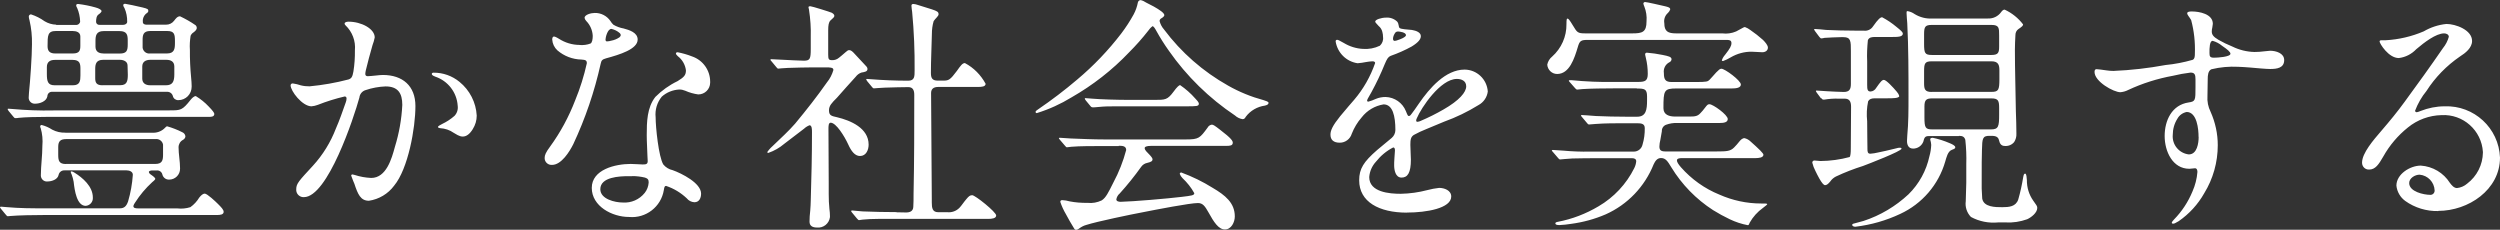<?xml version="1.0" encoding="UTF-8"?>
<svg id="_レイヤー_1" data-name="レイヤー_1" xmlns="http://www.w3.org/2000/svg" viewBox="0 0 283.81 26.08">
  <rect x="0" y="0" width="283.81" height="26.08" fill="#333333" stroke="none"/>
  <defs>
    <style>
      .cls-1 {
        fill: #fff;
      }
    </style>
  </defs>
  <path id="_パス_47724" data-name="パス_47724" class="cls-1" d="M6.38,2.8c-.47-.01-.92-.15-1.32-.39-.47-.34-.99-.6-1.54-.78-.14,0-.26.12-.25.26,0,0,0,.01,0,.02.01.13.04.26.08.39.21.9.3,1.82.28,2.74,0,1.29-.2,4.17-.34,5.49,0,.17-.03.34-.03.53-.02.37.26.68.62.71.04,0,.09,0,.13,0,.5,0,1.26-.25,1.37-.84,0-.28.23-.51.51-.51.03,0,.05,0,.08,0h13.02c.3,0,.57.2.64.5.07.28.33.46.62.45.84,0,1.52-.69,1.51-1.54,0-.02,0-.04,0-.06,0-.31-.03-.62-.06-.95-.1-1.05-.15-2.11-.14-3.16-.04-.53,0-1.07.08-1.6.07-.16.19-.3.34-.39.14-.11.36-.28.36-.5,0-.12-.05-.23-.14-.31-.56-.39-1.15-.72-1.76-1.01-.31,0-.5.28-.67.5-.22.29-.56.46-.92.45h-2.24c-.17,0-.39-.08-.39-.28-.05-.34.07-.68.31-.92.2-.14.31-.22.31-.36,0-.2-.08-.25-.64-.39-.53-.14-1.93-.42-1.99-.42-.11,0-.22.03-.22.17.02.11.07.22.14.31.22.49.32,1.03.31,1.57,0,.22-.25.34-.45.34h-2.69c-.19.02-.37-.12-.39-.31,0,0,0-.01,0-.02,0-.31.03-.7.31-.87.2-.14.31-.28.31-.36,0-.14-.28-.31-.7-.42-.64-.18-1.3-.31-1.96-.39-.11,0-.22.03-.22.17.01.1.05.2.11.28.21.49.32,1.01.34,1.54-.02.24-.24.41-.48.39h-2.24ZM6.27,6.07c-.56,0-.87-.22-.87-.81,0-1.23,0-1.74.95-1.74h1.9c.42,0,.87.14.87.62v1.06c0,.5-.08.87-.84.87h-2.01ZM11.76,6.07c-.53,0-.92-.2-.92-.78v-.64c0-.59.08-1.12.92-1.12h1.82c.84,0,.92.45.92,1.06v.45c0,.7-.11,1.04-.92,1.04h-1.82ZM17.05,6.07c-.42.06-.8-.23-.86-.65,0-.06-.01-.13,0-.19v-.7c0-.56.08-1.01.87-1.01h1.93c.81,0,.87.39.87,1.15v.22c0,.64-.06,1.18-.9,1.18h-1.9ZM6.19,9.68c-.78,0-.87-.48-.87-1.29v-.78c0-.56.34-.81.9-.81h2.04c.78,0,.87.42.87.98v.78c0,.62-.06,1.12-.84,1.12h-2.1ZM11.62,9.68c-.7,0-.81-.34-.81-.81v-1.04c0-.56.11-1.04.9-1.04h1.9c.39,0,.87.17.87.64l.03,1.06c0,.73-.11,1.18-.84,1.18h-2.04ZM17.05,9.68c-.5,0-.9-.22-.9-.76v-1.37c0-.56.42-.76.92-.76h1.82c.5,0,.9.2.9.76v.9c0,.81-.2,1.23-.95,1.23h-1.79ZM6.05,12.54c-1.56.03-3.12-.03-4.68-.17-.14,0-.28-.03-.42-.03-.03,0-.08,0-.08.06,0,.03.03.08.11.2l.53.64c.11.14.14.17.25.17.11,0,.23,0,.34-.03.7-.08,2.1-.11,3.19-.11h18.45c.28,0,.59-.03.59-.34,0-.11-.17-.36-.64-.84-.43-.46-.92-.85-1.46-1.18-.22,0-.45.25-.59.42-.95,1.2-1.12,1.2-2.38,1.2H6.05ZM7.42,15.06c-.52.02-1.03-.1-1.49-.34-.37-.24-.77-.42-1.2-.53-.09,0-.16.06-.17.15,0,0,0,0,0,.01,0,.07.02.14.06.2.19.65.25,1.33.19,2.01,0,1.12-.17,2.3-.17,3.28-.04.37.22.71.59.76.05,0,.11,0,.16,0,.48,0,1.15-.22,1.26-.73.06-.32.35-.55.67-.53h7.06c.31,0,.7.14.7.5-.07,1.03-.25,2.04-.54,3.03-.2.56-.45.78-.95.78H5.18c-1.57,0-2.94,0-4.48-.14l-.62-.05s-.08.04-.08.08c0,.03.03.06.11.17l.53.64c.11.14.17.2.25.2.1,0,.21-.01.31-.03.9-.08,2.69-.11,3.84-.11h19.57c.36,0,.78-.03.78-.36,0-.25-.28-.53-.67-.92-.25-.25-1.2-1.15-1.48-1.15-.2,0-.42.2-.62.45-.26.43-.6.8-1.01,1.09-.48.15-.99.2-1.48.14h-4.37c-.39,0-.62-.03-.62-.28.04-.14.11-.27.2-.39.54-.85,1.19-1.62,1.93-2.3.31-.25.36-.34.36-.39,0-.08-.17-.25-.42-.42-.17-.11-.31-.22-.31-.36,0-.11.22-.17.36-.17h.53c.29-.03.57.16.64.45.08.36.41.61.78.59.68,0,1.24-.56,1.23-1.24,0-.02,0-.03,0-.05,0-.78-.17-1.6-.17-2.38,0-.35.19-.68.5-.84.15-.08.26-.22.28-.39-.02-.22-.16-.4-.36-.48-.55-.28-1.12-.5-1.71-.67-.08,0-.17.08-.22.14-.34.37-.82.58-1.32.59H7.42ZM7.48,18.62c-.78,0-.87-.39-.87-1.04v-.92c0-.62.25-.87.9-.87h10.13c.41-.06.8.22.87.63.01.08.01.16,0,.23v.9c0,.62-.08,1.06-.87,1.06H7.48ZM8.09,19.46c-.06,0-.06.06-.06.08.03.1.06.19.11.28.1.26.17.54.22.81.11,1.01.36,2.74,1.37,2.74.49-.04.85-.46.81-.95,0,0,0,0,0,0,0-1.26-1.15-2.24-2.1-2.83-.11-.08-.23-.13-.36-.14ZM35.36,12.07c.25-.02.49-.08.73-.17.99-.39,2.01-.71,3.05-.95.11,0,.2.09.2.2,0,0,0,.02,0,.03,0,.14-.03.29-.08.42-.39,1.09-.7,2.02-1.12,2.97-.6,1.57-1.49,3.02-2.63,4.26-1.57,1.7-1.88,2.01-1.88,2.65-.04.46.3.86.76.9.04,0,.07,0,.11,0,2.69,0,5.68-9.04,6.3-11.31.04-.39.32-.73.7-.84.73-.25,1.5-.39,2.27-.42,1.4,0,1.9.76,1.9,2.1-.08,1.62-.36,3.21-.84,4.76-.36,1.34-.98,3.53-2.69,3.53-.64-.03-1.27-.14-1.88-.34-.08-.03-.17-.05-.25-.06-.07,0-.14.05-.14.12,0,0,0,.01,0,.02.02.08.05.15.08.22.11.34.2.48.28.7.39,1.18.7,1.93,1.65,1.93,1.14-.17,2.17-.78,2.86-1.71,1.6-1.93,2.42-6.55,2.42-9.04,0-2.3-1.46-3.53-3.7-3.53-.22,0-.48.03-.76.06-.36.03-.73.08-.95.08-.17,0-.28-.08-.28-.25,0-.14.03-.28.06-.42.17-.7.5-1.99.76-2.86.11-.28.19-.57.25-.87,0-.98-1.51-1.79-2.97-1.79-.14,0-.45.03-.45.22,0,.08.05.15.11.2.76.73,1.16,1.77,1.06,2.83.01.81-.04,1.61-.17,2.41-.11.59-.2.78-.56.9-1.45.38-2.93.64-4.42.78-.33,0-.66-.03-.98-.11-.3-.1-.61-.18-.92-.22-.13-.01-.24.08-.25.2,0,0,0,.01,0,.02,0,.64,1.32,2.38,2.38,2.38ZM54.12,13.13c-.08-1.5-.79-2.89-1.96-3.84-.83-.68-1.87-1.05-2.94-1.04-.08,0-.2.03-.2.14,0,.17.25.25.39.31,1.44.48,2.45,1.78,2.55,3.3.06.42-.07.84-.36,1.15-.42.37-.89.68-1.4.92-.17.08-.48.25-.48.34,0,.06.06.11.25.14.55.03,1.09.21,1.54.53.7.45.92.42,1.04.42.39,0,.78-.28,1.12-.84.29-.46.45-.99.45-1.54h0ZM65.8,5.1c-.83,0-1.65-.25-2.35-.7-.36-.22-.48-.25-.56-.25-.17,0-.2.2-.2.34.03.47.24.91.59,1.23.76.65,1.72,1.02,2.72,1.04.5.03.62.11.62.42-.32,1.44-.76,2.84-1.32,4.2-.72,1.87-1.67,3.64-2.85,5.26-.5.67-.62.98-.62,1.29-.01.42.32.77.74.79.03,0,.07,0,.1,0,1.06,0,1.99-1.51,2.41-2.35,1.37-2.92,2.41-5.98,3.11-9.13.08-.42.22-.5.62-.62,1.54-.42,3.58-1.04,3.58-2.13,0-.81-.98-1.09-1.6-1.26-.4-.07-.79-.21-1.15-.42-.13-.12-.25-.26-.34-.42-.4-.59-1.08-.94-1.79-.92-.42,0-1.15.2-1.15.56.03.14.1.26.2.36.44.45.7,1.05.73,1.68,0,.36-.06.76-.25.87-.39.15-.81.2-1.23.17h0ZM68.91,4.7c-.11,0-.17-.06-.17-.22,0-.2.22-1.2.67-1.2.35.08.68.24.95.48.06.06.11.14.11.22,0,.08-.03.14-.14.25-.29.2-.61.33-.95.39-.15.05-.31.07-.48.08h0ZM75.63,21.11c.87.29,1.66.77,2.33,1.4.21.27.53.43.87.45.56,0,.76-.5.76-.98,0-1.2-2.21-2.3-3.22-2.66-.42-.09-.8-.32-1.07-.65-.53-.87-.87-4.23-.87-5.35-.09-.85.16-1.69.7-2.35.55-.49,1.25-.77,1.99-.81.23,0,.46.05.67.14.47.21.97.35,1.48.42.74,0,1.34-.59,1.35-1.33,0-.04,0-.08,0-.12,0-1.29-.82-2.44-2.04-2.86-.53-.21-1.09-.37-1.65-.48-.08,0-.2.03-.2.14s.14.22.22.31c.51.39.84.97.92,1.6,0,.56-.22.78-.95,1.23-.94.45-1.79,1.06-2.52,1.79-.95,1.2-.98,2.86-.98,4.34,0,.84.06,1.46.08,2.35,0,.2.03.48.03.59,0,.34-.17.39-.56.39-.34,0-.87-.06-1.37-.06-1.76,0-4.42.64-4.42,2.72s2.3,3.3,4.23,3.3c1.91.18,3.64-1.15,3.95-3.05.06-.37.09-.48.28-.48ZM71.79,19.99c.48,0,.96.06,1.43.17.34.11.42.25.42.56-.03.43-.18.84-.45,1.18-.6.75-1.53,1.16-2.49,1.09-.9,0-2.55-.39-2.55-1.51,0-1.4,2.21-1.48,3.19-1.48h.45ZM101.78,24.08c-1.26,0-2.55-.03-3.84-.08-.39-.02-1.12-.11-1.23-.11-.05,0-.08.04-.08.09,0,.03.03.08.11.17l.53.64c.14.17.2.2.25.2l.42-.06c.98-.11,2.58-.08,3.7-.08h10.53c.45,0,.92-.06.92-.39,0-.39-2.38-2.3-2.72-2.3-.25,0-.39.11-.67.45-.31.36-.56.76-.78.98-.36.37-.86.55-1.37.5h-1.04c-.67,0-.73-.5-.73-1.12v-.42c0-1.26-.08-11.73-.08-11.98,0-.42.22-.7.81-.7h4.51c.42,0,.87-.03.87-.36-.54-1-1.35-1.82-2.35-2.35-.28,0-.48.28-.92.9-.73.98-.92,1.09-1.48,1.09h-.7c-.62,0-.76-.31-.76-.87,0-1.46.08-2.94.11-4.42,0-.49.06-.98.2-1.46.17-.28.56-.56.56-.78,0-.28-.17-.36-.76-.56l-1.6-.5c-.16-.06-.33-.1-.5-.11-.14,0-.22.06-.22.2.02.23.04.47.08.7.21,2.21.3,4.44.28,6.66,0,.67,0,1.15-.73,1.15-1.4,0-2.91-.06-4.26-.17-.14,0-.28-.03-.42-.03-.03,0-.08,0-.08.06,0,.03.03.08.11.2l.53.64c.11.14.14.17.25.17s.62-.06,1.2-.08c.76-.03,2.27-.06,2.69-.06.5,0,.67.34.67.87,0,3.75,0,7.5-.08,11.26,0,.5,0,1.04-.03,1.48-.03.48-.39.62-.81.62l-1.1-.02ZM94.16,7.67c.2,0,.45.03.45.28-.15.51-.39.99-.73,1.4-1.12,1.6-2.35,3.16-3.61,4.68-.73.84-1.62,1.65-2.38,2.38-.29.25-.56.53-.78.84,0,.08.03.11.11.11.67-.23,1.28-.58,1.82-1.04l2.24-1.71c.18-.17.39-.3.62-.39.28,0,.28.5.28.78,0,2.77-.06,5.01-.14,7.78,0,.31-.03.73-.06,1.15-.05.41-.08.82-.08,1.23,0,.5.36.67.84.67.73.08,1.39-.45,1.48-1.18,0-.04,0-.07,0-.11,0-.27-.02-.54-.06-.81-.06-.59-.08-1.09-.08-1.68v-1.2c0-2.07-.03-4.12-.03-6.19,0-.34,0-.73.25-.73.62,0,1.57,1.54,1.99,2.46.34.76.76,1.32,1.34,1.32.7,0,.98-.7.98-1.29,0-1.88-2.04-2.74-3.58-3.11-.64-.14-.92-.2-.92-.78,0-.53.31-.84.9-1.43.73-.81,1.4-1.6,2.13-2.38.16-.22.39-.39.64-.48.42-.08.7-.11.7-.42,0-.17-.14-.31-.36-.53l-1.1-1.18c-.25-.28-.42-.42-.62-.42-.14,0-.22.08-.39.22-.34.28-.56.5-.76.64-.22.19-.5.29-.78.28-.39,0-.45-.11-.45-.64v-2.74c0-.59.06-.92.25-1.12.31-.28.45-.39.45-.53,0-.17-.17-.28-.31-.36-.17-.08-2.24-.73-2.41-.73-.14,0-.22.03-.22.11.01.09.03.19.06.28.16,1.03.23,2.07.2,3.11v1.34c0,1.12-.08,1.34-.78,1.34-.39,0-1.88-.08-2.49-.11l-1.2-.06s-.11,0-.11.06.03.08.14.2l.53.64c.11.14.14.17.25.17.03,0,.48-.06,1.06-.08.9-.03,2.13-.06,2.77-.06h1.95ZM130.82,2.97c.14,0,.28.22.45.53.43.78.91,1.54,1.43,2.27,2.02,2.89,4.57,5.38,7.5,7.34.24.22.54.37.87.42.2,0,.28-.14.36-.28.52-.69,1.3-1.14,2.16-1.26.25-.06.42-.14.42-.31,0-.14-.28-.22-.56-.31-1.41-.38-2.76-.93-4.03-1.65-2.85-1.6-5.33-3.77-7.28-6.38-.24-.27-.41-.6-.5-.95,0-.13.08-.25.2-.31.25-.14.34-.28.34-.36,0-.25-.56-.62-1.2-.98-.2-.11-.67-.34-.87-.45-.19-.13-.4-.23-.62-.28-.15,0-.27.11-.31.25-.09.48-.25.94-.48,1.37-.41.75-.88,1.47-1.4,2.16-1.47,1.92-3.15,3.68-5.01,5.24-1.42,1.21-2.91,2.34-4.45,3.39-.14.08-.28.2-.28.28,0,.08.06.14.14.14,1.39-.43,2.71-1.03,3.95-1.79,2.41-1.38,4.61-3.09,6.52-5.1.78-.78,1.51-1.6,2.18-2.46.13-.19.28-.36.47-.5ZM128.3,11.34c-1.54,0-3.39-.06-4.31-.14-.25-.03-.62-.06-.76-.06-.06,0-.08,0-.08.06,0,.03.03.08.11.2l.53.64c.11.14.17.17.5.14l.95-.08c.22-.03,1.79-.03,2.94-.03h6.44c1.23,0,1.48,0,1.48-.31,0-.14-.25-.42-.42-.59-.5-.57-1.08-1.08-1.71-1.51-.11,0-.36.22-.73.73-.7.95-.95.95-2.18.95h-2.77ZM127.01,16.55c.36,0,.84,0,.84.48-.34,1.28-.83,2.53-1.46,3.7-.56,1.12-.84,1.71-1.32,2.02-.5.24-1.05.34-1.6.28-.69.01-1.37-.04-2.04-.17-.27-.08-.56-.13-.84-.14-.14,0-.22.06-.22.2.16.49.38.96.64,1.4.31.56.56,1.04.9,1.57.08.14.14.2.25.2.12,0,.24-.06.34-.14.25-.19.53-.34.84-.42,1.18-.38,5.07-1.19,6.42-1.44,1.56-.31,5.34-1.04,6.24-1.04.56,0,.81.39,1.18,1.04.62,1.12,1.15,1.96,1.88,1.96s1.12-.84,1.12-1.48c0-1.54-1.09-2.41-2.52-3.25-1.12-.7-2.31-1.28-3.56-1.74-.09,0-.16.06-.17.15,0,0,0,0,0,.01.07.18.17.34.31.48.53.5.99,1.07,1.34,1.71,0,.25-.28.28-1.43.42-1.65.2-5.54.53-6.92.56-.17,0-.5-.03-.5-.28.05-.26.18-.5.39-.67.87-.96,1.68-1.97,2.43-3.02.17-.24.42-.4.7-.45.45-.11.59-.2.59-.42,0-.11-.14-.31-.5-.67-.11-.11-.39-.36-.39-.59,0-.14.2-.25.73-.25h8.54c.42,0,.73-.03.73-.36,0-.2-.14-.48-1.43-1.46-.62-.48-.78-.59-.95-.59-.2.03-.38.15-.48.34-.87,1.18-.98,1.34-2.46,1.34h-9.24c-1.29,0-2.55-.06-3.84-.11-.39-.03-1.09-.08-1.23-.08-.03,0-.11,0-.11.06,0,.03.03.06.14.2l.53.62c.14.17.17.2.25.2l.5-.06c.9-.08,2.49-.08,3.61-.08h1.76ZM159.74,24.13c2.18,0,5.01-.48,5.01-1.82,0-.7-.78-.98-1.37-.98-.45.05-.9.13-1.34.25-.99.26-2,.4-3.02.42-1.26,0-3.58-.17-3.58-1.9.05-.65.32-1.26.76-1.74.53-.67,1.2-1.23,1.96-1.62.14,0,.2.11.2.34l-.06.87c-.03.34-.03.67-.03.81,0,.53.14,1.4.84,1.4s1.06-.56,1.06-2.04c0-.25-.06-1.34-.06-1.68,0-.62.06-.9.39-1.12.46-.25.94-.48,1.43-.67l2.02-.84c1.36-.49,2.66-1.12,3.89-1.88.58-.31.98-.89,1.06-1.54-.09-1.39-1.24-2.48-2.63-2.49-2.18,0-4,2.13-5.18,3.84-.39.59-.67.95-.84,1.18-.14.2-.22.25-.31.25s-.14-.08-.2-.22l-.14-.34c-.38-.94-1.28-1.57-2.3-1.6-.39,0-.77.07-1.12.22-.27.13-.55.23-.84.31-.08,0-.14-.03-.14-.11,0-.11.06-.22.5-.98.56-1.03,1.07-2.1,1.51-3.19.25-.59.39-.81.67-.92.82-.29,1.62-.64,2.38-1.06.78-.48,1.04-.84,1.04-1.18,0-.42-.53-.62-1.01-.7-.2-.03-.67-.06-.84-.08-.59-.08-.62-.11-.67-.45-.02-.15-.07-.3-.17-.42-.34-.32-.8-.49-1.26-.45-.53,0-1.23.22-1.23.45,0,.06.06.17.39.5.21.17.36.41.42.67.05.19.08.39.08.59.05.37-.09.73-.36.98-.6.29-1.27.41-1.93.36-.76-.04-1.5-.27-2.16-.67-.53-.31-.67-.36-.76-.36-.14,0-.17.08-.17.2.21,1.28,1.21,2.27,2.49,2.46.33-.03.66-.07.98-.14.23-.04.47-.07.7-.08.14,0,.31.03.31.2-.53,1.53-1.33,2.94-2.38,4.17-.39.45-.76.87-1.6,1.88-.84,1.04-1.09,1.6-1.09,2.07,0,.59.34.92,1.06.92.63,0,1.18-.42,1.36-1.02.27-.68.64-1.3,1.12-1.85.61-.79,1.5-1.32,2.49-1.48,1.04,0,1.34,1.32,1.34,2.91,0,.35-.16.68-.42.9l-1.65,1.37c-1.54,1.34-2.04,2.13-2.04,3.44,0,2.44,2.24,3.67,5.43,3.67ZM158.31,4.64c-.08,0-.17-.08-.17-.22,0-.22.08-.43.2-.62.06-.12.17-.21.31-.22.11,0,.23,0,.34.03.42.06.62.22.62.39,0,.08-.11.2-.39.34-.14.06-.45.2-.56.22-.11.05-.22.07-.34.08ZM160.91,13.83c-.07,0-.14-.05-.14-.12,0,0,0-.01,0-.02,0-.1.03-.2.08-.28.48-1.15,2.66-4.45,4.54-4.45.53,0,1.06.22,1.06.84,0,.67-.78,1.6-2.58,2.63-.83.48-1.69.91-2.58,1.29-.12.06-.25.1-.39.11h0ZM179.11,5.37c.22-.76.36-.84,1.18-.84h15.71c.31,0,.56.03.56.36,0,.31-.14.59-.73,1.34-.16.18-.29.39-.36.62,0,.06.08.08.14.08.3-.11.59-.25.87-.42.72-.42,1.54-.65,2.38-.64.34,0,.87.06,1.2.06s.64-.17.64-.53c0-.25-.28-.59-.56-.87-.45-.4-.93-.78-1.43-1.12-.19-.14-.39-.26-.62-.34-.08.01-.16.04-.22.08-.31.17-.5.28-.78.42-.49.21-1.03.29-1.57.22h-5.24c-.92,0-1.34-.22-1.34-1.15-.08-.44.08-.89.42-1.18.11-.11.2-.24.25-.39,0-.2-.17-.25-.5-.34-.48-.11-2.16-.5-2.35-.5-.1,0-.19.07-.2.17.02.12.06.23.11.34.21.53.3,1.11.25,1.68,0,1.23-.48,1.37-1.6,1.37h-5.36c-.87,0-.92-.11-1.4-.9-.39-.64-.5-.78-.62-.78-.08,0-.11.11-.11.64.02,1.4-.58,2.74-1.62,3.67-.29.23-.49.56-.56.92.04.59.53,1.06,1.12,1.06,1.4,0,1.96-1.76,2.35-3.06h0ZM185.8,10.05c.87,0,1.18.03,1.18.9v.45c0,1.04-.11,1.85-1.12,1.85h-1.2c-1.01,0-2.58-.03-3.5-.08-.81-.06-1.37-.11-1.57-.11-.03,0-.11,0-.11.06,0,.03.03.08.14.2l.59.7c.06.06.08.11.2.11l.76-.06c1.06-.08,2.24-.08,3.36-.08h1.32c.5,0,.87.06.87.56.01.63-.07,1.25-.25,1.85-.1.49-.54.83-1.04.81h-4.93c-1.01.02-2.02-.02-3.02-.11l-1.2-.08c-.06,0-.11.03-.11.08,0,.03.03.06.06.08l.67.78c.08.08.11.14.22.14.06,0,.76-.08,1.37-.11.98-.03,2.13-.03,2.72-.03h4.09c.22,0,.45.08.45.34-.02.27-.1.54-.22.78-.9,1.81-2.31,3.32-4.06,4.34-1.43.85-2.99,1.45-4.62,1.76-.17.03-.28.08-.28.17,0,.17.2.2.48.2.44-.02.88-.07,1.32-.14,1.35-.18,2.67-.54,3.92-1.08,2.48-1.11,4.42-3.14,5.43-5.66.17-.36.39-.73.84-.73.53,0,.76.36,1.18,1.06,1.19,1.95,2.81,3.61,4.73,4.85.61.38,1.25.73,1.9,1.04.65.31,1.34.54,2.04.67.08,0,.11,0,.22-.28.37-.66.89-1.24,1.51-1.68.31-.25.48-.36.48-.42,0-.08-.2-.08-.39-.08h-.31c-1.63,0-3.24-.35-4.73-1.01-1.68-.68-3.17-1.75-4.37-3.11-.34-.39-.45-.62-.45-.78,0-.22.34-.25.5-.25h8.37c.45,0,.95-.06.95-.39,0-.08-.14-.25-.36-.48-.25-.25-.7-.67-1.09-1.01-.19-.19-.44-.33-.7-.39-.25,0-.45.22-.59.39-.18.23-.38.46-.59.67-.42.42-.81.45-1.99.45h-5.82c-.48,0-.67-.14-.67-.56,0-.26.05-.51.11-.76l.17-.98c-.02-.32.18-.62.48-.73.41-.15.85-.22,1.29-.2h4.79c.45,0,.92-.06.92-.45,0-.48-1.68-1.68-2.07-1.68-.2,0-.25.06-.53.42-.15.21-.32.4-.5.59-.31.34-.59.39-1.23.39h-1.65c-.67,0-1.32-.2-1.32-.95,0-2.02.06-2.24,1.48-2.24h6.27c.48,0,1.04-.06,1.04-.45,0-.45-1.82-1.79-2.21-1.79-.17,0-.31.14-.59.42-.31.34-.59.67-.76.84-.2.2-.31.25-1.57.25h-2.71c-.73,0-.9-.28-.9-1.01-.08-.5.17-1,.62-1.23.14-.06.24-.19.25-.34,0-.28-.34-.36-1.04-.5-.58-.12-1.17-.2-1.76-.25-.14,0-.2.08-.2.22.02.12.05.24.08.36.15.6.22,1.21.22,1.82,0,.81-.31.92-1.12.92h-2.66c-1.64.03-3.27-.04-4.9-.2h-.17s-.11,0-.11.06c0,.04.03.08.06.11l.67.76c.08.08.14.14.22.14.06,0,.2-.03.62-.06.87-.06,2.49-.08,3.47-.08h2.69ZM222.38,15.42c.42,0,.62.11.73.45.1.92.14,1.85.11,2.77v2.1c0,.7-.06,1.4-.06,2.1-.09.66.13,1.32.59,1.79.94.51,2.01.72,3.08.62h.84c.84.05,1.68-.08,2.46-.36.45-.2,1.15-.73,1.15-1.29,0-.2-.11-.34-.45-.81-.49-.69-.74-1.51-.73-2.35-.03-.25-.03-.73-.2-.73-.14,0-.17.17-.22.42-.14.85-.32,1.69-.56,2.52-.28.81-1.04.87-1.82.87s-2.1,0-2.27-.98c-.06-.75-.08-1.51-.06-2.27,0-1.29,0-2.55.03-3.25.03-1.29.06-1.6.84-1.6h.14c.36,0,.84,0,.95.48.08.36.22.67.67.67.41.03.8-.13,1.06-.45.18-.28.27-.62.25-.95,0-.84-.03-1.68-.06-2.52-.03-2.35-.11-4.68-.11-7.03,0-.53.03-1.09.06-1.65,0-.27.12-.52.34-.67.42-.28.53-.39.53-.53-.55-.72-1.27-1.3-2.1-1.68-.17,0-.31.17-.39.28-.35.49-.92.76-1.51.73h-6.27c-.72.05-1.43-.13-2.04-.5-.25-.18-.54-.3-.84-.34-.08,0-.08.14-.08.2,0,.39.06.78.08,1.18.14,2.8.14,5.57.14,8.37,0,1.46,0,2.94-.14,4.4-.02.2-.03.39-.03.59,0,.45.17.87.7.87.51,0,.96-.31,1.15-.78.11-.42.17-.64.59-.64h3.45ZM206.76,11.14c.08.11.14.17.25.17h.08c.55-.09,1.1-.13,1.65-.11h.67c.56,0,.73.34.73.92,0,1.6-.03,3.19-.03,4.76,0,.42-.03.87-.14.95-1.08.29-2.19.44-3.3.45-.2,0-.5-.06-.7-.06-.13,0-.23.11-.23.23,0,0,0,.01,0,.02.08.33.2.65.36.95.11.22.31.64.45.87.28.48.48.73.64.73s.34-.11.59-.42c.16-.24.39-.43.64-.56,1-.47,2.03-.87,3.08-1.2.59-.22,4.37-1.68,4.37-1.96,0-.11-.11-.11-.2-.11-.12,0-.25.02-.36.06-1.01.25-1.51.36-2.1.48-.29.07-.58.12-.87.14-.31,0-.34-.2-.34-.56v-.12c0-.39-.03-1.76-.03-3-.08-.76-.05-1.52.11-2.27.14-.25.36-.34.78-.34h1.43c.53,0,1.32,0,1.32-.25-.05-.19-.15-.36-.28-.5-.42-.5-1.2-1.34-1.46-1.34-.22,0-.39.22-.87.9-.13.24-.37.4-.64.42-.36,0-.39-.25-.39-.76v-2.66c-.04-.8,0-1.61.08-2.41.14-.34.5-.36.81-.36h1.82c.76,0,1.34,0,1.34-.39,0-.14-.2-.34-.73-.76-.5-.42-1.05-.79-1.62-1.09-.2,0-.45.2-1.04,1.04-.23.36-.65.54-1.06.48h-.95c-1.15,0-2.16-.03-3.3-.08-.36-.03-.98-.11-1.29-.11-.03,0-.08,0-.08.06,0,.03.03.08.11.2l.48.64c.11.14.17.17.22.17.12,0,.24-.03.36-.06.34-.03,1.54-.08,1.85-.08h.31c.84,0,.84.45.84,1.6v3.7c0,.62-.17.92-.81.92s-1.23-.06-1.85-.08l-1.23-.08s-.08,0-.08.06c0,.03.03.08.11.2l.47.63ZM219.3,6.24c-.78,0-.87-.22-.87-1.26v-1.09c0-.84.11-1.06.87-1.06h6.78c.87,0,.87.34.87,1.2v1.23c0,.7-.08.98-.87.98h-6.78ZM219.3,10.44c-.78,0-.87-.31-.87-1.01v-1.32c0-.9.08-1.15.87-1.15h6.78c.81,0,.9.45.9,1.06v.95c0,1.26-.11,1.46-.9,1.46h-6.78ZM226.08,11.17c.78,0,.87.28.87,1.09v.78c0,1.32-.08,1.65-.92,1.65h-6.66c-.78,0-.9-.17-.9-1.37v-1.23c0-.73.2-.92.87-.92h6.75ZM219.38,15.65c-.2,0-.25.06-.25.2,0,.04,0,.08.03.11.04.16.07.33.08.5-.02.43-.08.85-.2,1.26-.35,1.65-1.18,3.16-2.38,4.34-1.46,1.36-3.2,2.4-5.1,3.02l-.81.22c-.34.08-.48.11-.48.22,0,.17.22.22.36.22,1.77-.21,3.49-.7,5.1-1.46,2.48-1.15,4.34-3.31,5.1-5.94.14-.45.28-1.18.78-1.34.31-.11.36-.17.36-.28,0-.2-.39-.36-.59-.45-.65-.28-1.33-.5-2.02-.64h0ZM237.78,8.17c0,1.09,2.16,2.3,2.94,2.3.3-.03.6-.11.87-.25,1.62-.76,3.34-1.3,5.1-1.62.65-.16,1.32-.28,1.99-.36.48,0,.56.25.56.76v.92c0,1.46,0,1.6-.78,1.71-1.9.28-2.72,2.04-2.72,3.81s.92,3.72,2.8,3.72c.22,0,.5-.06.64-.06.22,0,.28.22.28.42-.06.76-.25,1.51-.56,2.21-.49,1.19-1.2,2.27-2.1,3.19-.08.08-.25.28-.25.36s.06.11.14.11c.14,0,.22-.03.64-.28,1.19-.82,2.19-1.91,2.9-3.17,1.01-1.64,1.54-3.53,1.54-5.46,0-1.3-.28-2.59-.81-3.78-.28-.56-.41-1.19-.36-1.82,0-.64.03-1.29.03-1.93,0-.36.03-.92.42-1.09.99-.24,2.01-.33,3.02-.28.42,0,.9.06,1.32.08.9.08,1.88.17,2.32.17.78,0,1.6-.11,1.6-1.01,0-.78-.92-1.06-1.6-1.06-.11,0-.34.03-.62.06-.38.05-.76.08-1.15.08-.87-.02-1.73-.23-2.52-.62-.54-.22-1.06-.47-1.57-.76-.62-.36-.76-.62-.76-.95,0-.15.02-.3.06-.45.03-.14.05-.28.06-.42,0-1.12-1.54-1.4-2.38-1.4-.14,0-.53,0-.53.2s.25.42.45.78c.33,1.24.47,2.52.42,3.81,0,.22,0,.59-.25.7-1.01.29-2.04.49-3.08.59-1.95.36-3.93.59-5.91.67-.26,0-.52-.02-.78-.06-.42-.06-.98-.14-1.15-.14-.14,0-.22.11-.22.3h0ZM251.2,4.64c.39.11.75.3,1.06.56.62.42.95.7.95.9,0,.36-1.46.45-1.88.45-.45,0-.5-.17-.5-.53-.01-.59.02-1.38.35-1.38h0ZM249.6,15.54c0,.7-.17,1.99-1.12,1.99-1.1-.13-1.91-1.1-1.82-2.21,0-.66.18-1.3.53-1.85.22-.4.61-.67,1.06-.76,1.17.03,1.34,1.96,1.34,2.83h0ZM276.81,23.94c3.39,0,7-2.38,7-6.05-.13-3.35-2.95-5.95-6.3-5.82-.93,0-1.85.19-2.72.53-.13.06-.27.11-.42.14-.11,0-.2-.06-.2-.17.31-.81.74-1.57,1.29-2.24.99-1.55,2.29-2.88,3.81-3.92.62-.39,1.37-.98,1.37-1.76,0-1.26-1.88-1.93-2.91-1.93-.91.09-1.79.38-2.58.84-1.38.59-2.85.93-4.34,1.01h-.45c-.14,0-.22.03-.22.14,0,.22,1.01,1.88,2.18,1.88.76-.09,1.46-.45,1.99-1.01.92-.78,2.24-1.79,3.16-1.79.22,0,.53.11.53.39-.13.47-.36.91-.67,1.29-1.4,2.04-2.86,4.06-4.34,6.08-.81,1.12-1.71,2.21-2.63,3.28s-2.21,2.55-2.21,3.64c0,.43.33.78.76.78.02,0,.04,0,.05,0,.7,0,1.09-.59,1.6-1.48.71-1.27,1.66-2.39,2.8-3.3,1.08-.88,2.42-1.37,3.81-1.4,2.45-.14,4.55,1.73,4.7,4.18,0,.02,0,.05,0,.07-.02,1.39-.68,2.69-1.79,3.53-.32.28-.72.45-1.15.5-.36,0-.62-.34-.81-.59-.72-1.14-1.95-1.87-3.3-1.96-1.23,0-2.77.98-2.77,2.27.07.7.44,1.33,1,1.74,1.09.78,2.41,1.18,3.75,1.15h0ZM275.91,22.12c-.76,0-2.41-.36-2.41-1.34,0-.56.67-.95,1.18-.95.94.08,1.67.85,1.71,1.79.01.26-.19.49-.45.5,0,0-.02,0-.02,0Z"/>
</svg>